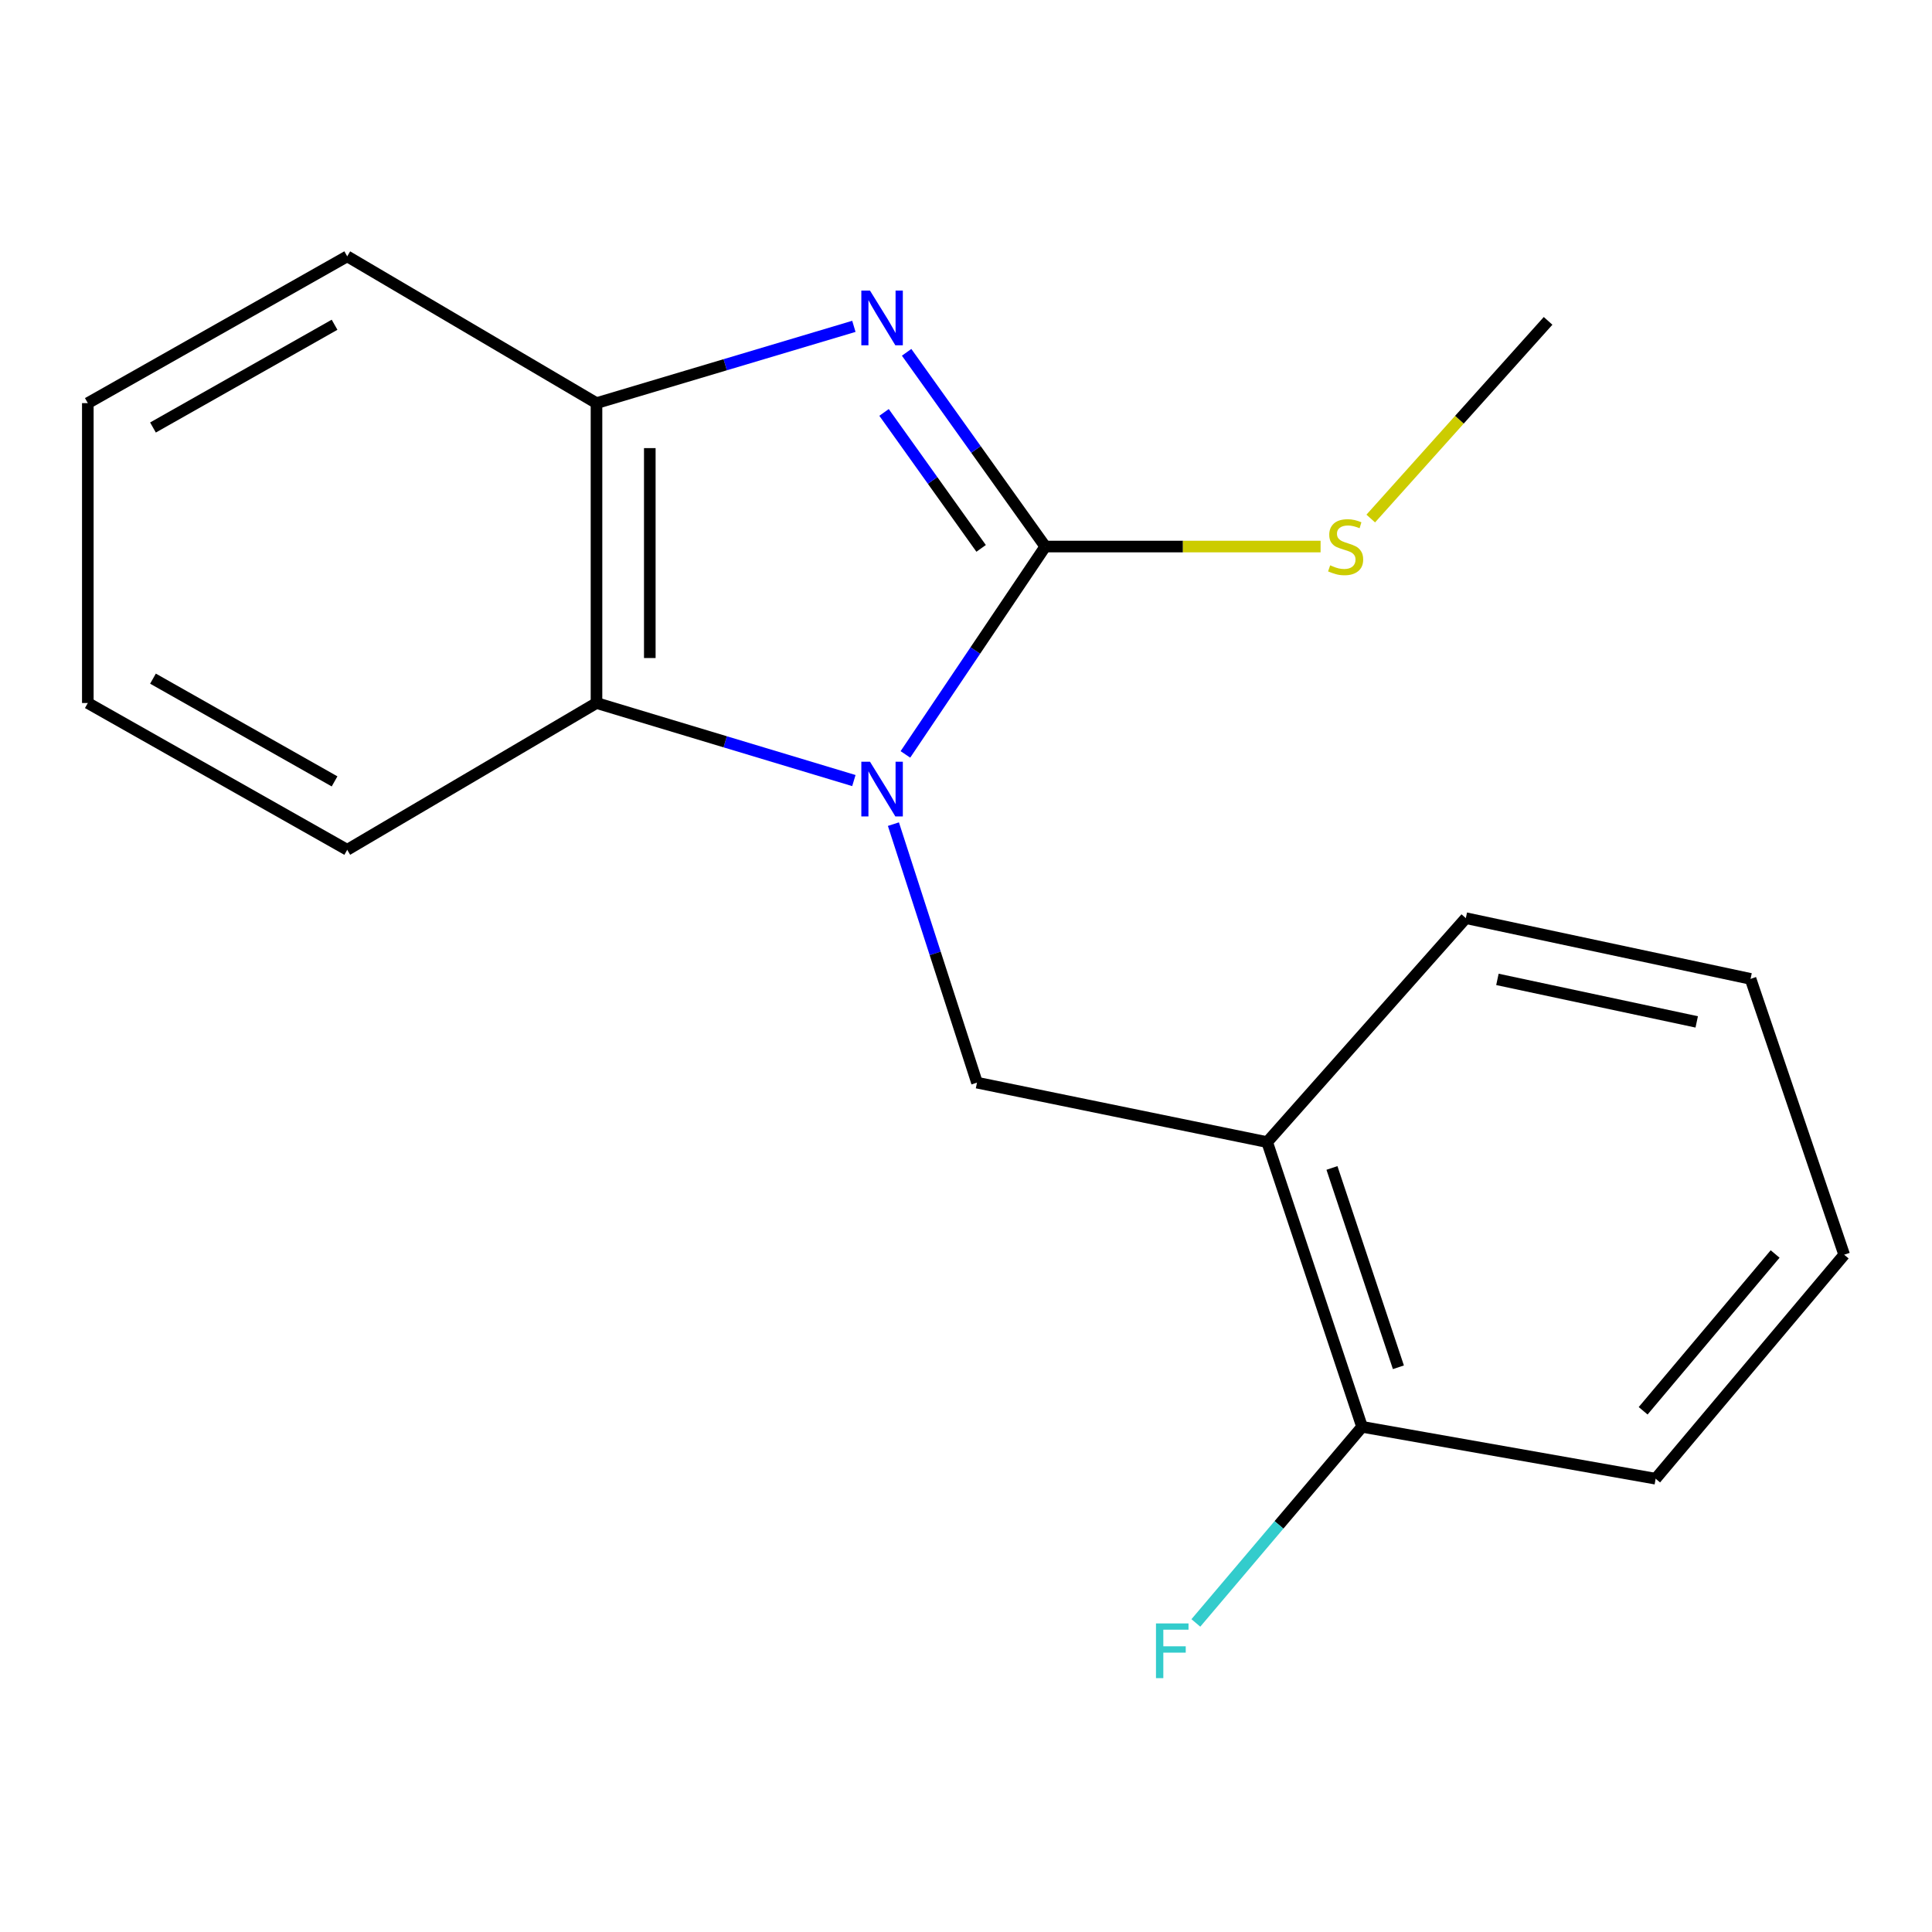 <?xml version='1.0' encoding='iso-8859-1'?>
<svg version='1.1' baseProfile='full'
              xmlns='http://www.w3.org/2000/svg'
                      xmlns:rdkit='http://www.rdkit.org/xml'
                      xmlns:xlink='http://www.w3.org/1999/xlink'
                  xml:space='preserve'
width='1000px' height='1000px' viewBox='0 0 1000 1000'>
<!-- END OF HEADER -->
<rect style='opacity:1.0;fill:#FFFFFF;stroke:none' width='1000' height='1000' x='0' y='0'> </rect>
<path class='bond-0' d='M 468.638,390.478 L 504.842,336.684' style='fill:none;fill-rule:evenodd;stroke:#0000FF;stroke-width:6px;stroke-linecap:butt;stroke-linejoin:miter;stroke-opacity:1' />
<path class='bond-0' d='M 504.842,336.684 L 541.046,282.89' style='fill:none;fill-rule:evenodd;stroke:#000000;stroke-width:6px;stroke-linecap:butt;stroke-linejoin:miter;stroke-opacity:1' />
<path class='bond-2' d='M 441.963,404.021 L 375.355,383.951' style='fill:none;fill-rule:evenodd;stroke:#0000FF;stroke-width:6px;stroke-linecap:butt;stroke-linejoin:miter;stroke-opacity:1' />
<path class='bond-2' d='M 375.355,383.951 L 308.746,363.88' style='fill:none;fill-rule:evenodd;stroke:#000000;stroke-width:6px;stroke-linecap:butt;stroke-linejoin:miter;stroke-opacity:1' />
<path class='bond-3' d='M 462.431,426.573 L 484.059,493.474' style='fill:none;fill-rule:evenodd;stroke:#0000FF;stroke-width:6px;stroke-linecap:butt;stroke-linejoin:miter;stroke-opacity:1' />
<path class='bond-3' d='M 484.059,493.474 L 505.686,560.375' style='fill:none;fill-rule:evenodd;stroke:#000000;stroke-width:6px;stroke-linecap:butt;stroke-linejoin:miter;stroke-opacity:1' />
<path class='bond-1' d='M 541.046,282.89 L 505.157,232.624' style='fill:none;fill-rule:evenodd;stroke:#000000;stroke-width:6px;stroke-linecap:butt;stroke-linejoin:miter;stroke-opacity:1' />
<path class='bond-1' d='M 505.157,232.624 L 469.268,182.359' style='fill:none;fill-rule:evenodd;stroke:#0000FF;stroke-width:6px;stroke-linecap:butt;stroke-linejoin:miter;stroke-opacity:1' />
<path class='bond-1' d='M 507.826,283.842 L 482.704,248.656' style='fill:none;fill-rule:evenodd;stroke:#000000;stroke-width:6px;stroke-linecap:butt;stroke-linejoin:miter;stroke-opacity:1' />
<path class='bond-1' d='M 482.704,248.656 L 457.581,213.47' style='fill:none;fill-rule:evenodd;stroke:#0000FF;stroke-width:6px;stroke-linecap:butt;stroke-linejoin:miter;stroke-opacity:1' />
<path class='bond-6' d='M 541.046,282.89 L 612.288,282.89' style='fill:none;fill-rule:evenodd;stroke:#000000;stroke-width:6px;stroke-linecap:butt;stroke-linejoin:miter;stroke-opacity:1' />
<path class='bond-6' d='M 612.288,282.89 L 683.529,282.89' style='fill:none;fill-rule:evenodd;stroke:#CCCC00;stroke-width:6px;stroke-linecap:butt;stroke-linejoin:miter;stroke-opacity:1' />
<path class='bond-18' d='M 441.966,168.918 L 375.356,188.789' style='fill:none;fill-rule:evenodd;stroke:#0000FF;stroke-width:6px;stroke-linecap:butt;stroke-linejoin:miter;stroke-opacity:1' />
<path class='bond-18' d='M 375.356,188.789 L 308.746,208.66' style='fill:none;fill-rule:evenodd;stroke:#000000;stroke-width:6px;stroke-linecap:butt;stroke-linejoin:miter;stroke-opacity:1' />
<path class='bond-4' d='M 308.746,363.88 L 308.746,208.66' style='fill:none;fill-rule:evenodd;stroke:#000000;stroke-width:6px;stroke-linecap:butt;stroke-linejoin:miter;stroke-opacity:1' />
<path class='bond-4' d='M 336.335,340.597 L 336.335,231.943' style='fill:none;fill-rule:evenodd;stroke:#000000;stroke-width:6px;stroke-linecap:butt;stroke-linejoin:miter;stroke-opacity:1' />
<path class='bond-9' d='M 308.746,363.88 L 179.721,439.857' style='fill:none;fill-rule:evenodd;stroke:#000000;stroke-width:6px;stroke-linecap:butt;stroke-linejoin:miter;stroke-opacity:1' />
<path class='bond-5' d='M 505.686,560.375 L 655.878,591.152' style='fill:none;fill-rule:evenodd;stroke:#000000;stroke-width:6px;stroke-linecap:butt;stroke-linejoin:miter;stroke-opacity:1' />
<path class='bond-10' d='M 308.746,208.66 L 179.721,132.683' style='fill:none;fill-rule:evenodd;stroke:#000000;stroke-width:6px;stroke-linecap:butt;stroke-linejoin:miter;stroke-opacity:1' />
<path class='bond-7' d='M 655.878,591.152 L 705.002,738.524' style='fill:none;fill-rule:evenodd;stroke:#000000;stroke-width:6px;stroke-linecap:butt;stroke-linejoin:miter;stroke-opacity:1' />
<path class='bond-7' d='M 689.42,604.534 L 723.807,707.694' style='fill:none;fill-rule:evenodd;stroke:#000000;stroke-width:6px;stroke-linecap:butt;stroke-linejoin:miter;stroke-opacity:1' />
<path class='bond-11' d='M 655.878,591.152 L 758.709,475.232' style='fill:none;fill-rule:evenodd;stroke:#000000;stroke-width:6px;stroke-linecap:butt;stroke-linejoin:miter;stroke-opacity:1' />
<path class='bond-13' d='M 709.499,268.396 L 755.393,217.239' style='fill:none;fill-rule:evenodd;stroke:#CCCC00;stroke-width:6px;stroke-linecap:butt;stroke-linejoin:miter;stroke-opacity:1' />
<path class='bond-13' d='M 755.393,217.239 L 801.288,166.081' style='fill:none;fill-rule:evenodd;stroke:#000000;stroke-width:6px;stroke-linecap:butt;stroke-linejoin:miter;stroke-opacity:1' />
<path class='bond-8' d='M 705.002,738.524 L 661.988,789.276' style='fill:none;fill-rule:evenodd;stroke:#000000;stroke-width:6px;stroke-linecap:butt;stroke-linejoin:miter;stroke-opacity:1' />
<path class='bond-8' d='M 661.988,789.276 L 618.973,840.027' style='fill:none;fill-rule:evenodd;stroke:#33CCCC;stroke-width:6px;stroke-linecap:butt;stroke-linejoin:miter;stroke-opacity:1' />
<path class='bond-12' d='M 705.002,738.524 L 856.957,765.377' style='fill:none;fill-rule:evenodd;stroke:#000000;stroke-width:6px;stroke-linecap:butt;stroke-linejoin:miter;stroke-opacity:1' />
<path class='bond-14' d='M 179.721,439.857 L 45.455,363.88' style='fill:none;fill-rule:evenodd;stroke:#000000;stroke-width:6px;stroke-linecap:butt;stroke-linejoin:miter;stroke-opacity:1' />
<path class='bond-14' d='M 173.169,404.449 L 79.182,351.265' style='fill:none;fill-rule:evenodd;stroke:#000000;stroke-width:6px;stroke-linecap:butt;stroke-linejoin:miter;stroke-opacity:1' />
<path class='bond-19' d='M 179.721,132.683 L 45.455,208.66' style='fill:none;fill-rule:evenodd;stroke:#000000;stroke-width:6px;stroke-linecap:butt;stroke-linejoin:miter;stroke-opacity:1' />
<path class='bond-19' d='M 173.169,168.091 L 79.182,221.275' style='fill:none;fill-rule:evenodd;stroke:#000000;stroke-width:6px;stroke-linecap:butt;stroke-linejoin:miter;stroke-opacity:1' />
<path class='bond-15' d='M 758.709,475.232 L 906.081,506.668' style='fill:none;fill-rule:evenodd;stroke:#000000;stroke-width:6px;stroke-linecap:butt;stroke-linejoin:miter;stroke-opacity:1' />
<path class='bond-15' d='M 775.059,506.93 L 878.219,528.935' style='fill:none;fill-rule:evenodd;stroke:#000000;stroke-width:6px;stroke-linecap:butt;stroke-linejoin:miter;stroke-opacity:1' />
<path class='bond-20' d='M 856.957,765.377 L 954.545,649.442' style='fill:none;fill-rule:evenodd;stroke:#000000;stroke-width:6px;stroke-linecap:butt;stroke-linejoin:miter;stroke-opacity:1' />
<path class='bond-20' d='M 850.488,730.22 L 918.8,649.066' style='fill:none;fill-rule:evenodd;stroke:#000000;stroke-width:6px;stroke-linecap:butt;stroke-linejoin:miter;stroke-opacity:1' />
<path class='bond-16' d='M 45.455,363.88 L 45.455,208.66' style='fill:none;fill-rule:evenodd;stroke:#000000;stroke-width:6px;stroke-linecap:butt;stroke-linejoin:miter;stroke-opacity:1' />
<path class='bond-17' d='M 906.081,506.668 L 954.545,649.442' style='fill:none;fill-rule:evenodd;stroke:#000000;stroke-width:6px;stroke-linecap:butt;stroke-linejoin:miter;stroke-opacity:1' />
<path  class='atom-0' d='M 450.303 394.261
L 459.583 409.261
Q 460.503 410.741, 461.983 413.421
Q 463.463 416.101, 463.543 416.261
L 463.543 394.261
L 467.303 394.261
L 467.303 422.581
L 463.423 422.581
L 453.463 406.181
Q 452.303 404.261, 451.063 402.061
Q 449.863 399.861, 449.503 399.181
L 449.503 422.581
L 445.823 422.581
L 445.823 394.261
L 450.303 394.261
' fill='#0000FF'/>
<path  class='atom-2' d='M 450.303 150.404
L 459.583 165.404
Q 460.503 166.884, 461.983 169.564
Q 463.463 172.244, 463.543 172.404
L 463.543 150.404
L 467.303 150.404
L 467.303 178.724
L 463.423 178.724
L 453.463 162.324
Q 452.303 160.404, 451.063 158.204
Q 449.863 156.004, 449.503 155.324
L 449.503 178.724
L 445.823 178.724
L 445.823 150.404
L 450.303 150.404
' fill='#0000FF'/>
<path  class='atom-7' d='M 688.496 292.61
Q 688.816 292.73, 690.136 293.29
Q 691.456 293.85, 692.896 294.21
Q 694.376 294.53, 695.816 294.53
Q 698.496 294.53, 700.056 293.25
Q 701.616 291.93, 701.616 289.65
Q 701.616 288.09, 700.816 287.13
Q 700.056 286.17, 698.856 285.65
Q 697.656 285.13, 695.656 284.53
Q 693.136 283.77, 691.616 283.05
Q 690.136 282.33, 689.056 280.81
Q 688.016 279.29, 688.016 276.73
Q 688.016 273.17, 690.416 270.97
Q 692.856 268.77, 697.656 268.77
Q 700.936 268.77, 704.656 270.33
L 703.736 273.41
Q 700.336 272.01, 697.776 272.01
Q 695.016 272.01, 693.496 273.17
Q 691.976 274.29, 692.016 276.25
Q 692.016 277.77, 692.776 278.69
Q 693.576 279.61, 694.696 280.13
Q 695.856 280.65, 697.776 281.25
Q 700.336 282.05, 701.856 282.85
Q 703.376 283.65, 704.456 285.29
Q 705.576 286.89, 705.576 289.65
Q 705.576 293.57, 702.936 295.69
Q 700.336 297.77, 695.976 297.77
Q 693.456 297.77, 691.536 297.21
Q 689.656 296.69, 687.416 295.77
L 688.496 292.61
' fill='#CCCC00'/>
<path  class='atom-9' d='M 598.334 840.284
L 615.174 840.284
L 615.174 843.524
L 602.134 843.524
L 602.134 852.124
L 613.734 852.124
L 613.734 855.404
L 602.134 855.404
L 602.134 868.604
L 598.334 868.604
L 598.334 840.284
' fill='#33CCCC'/>
</svg>
